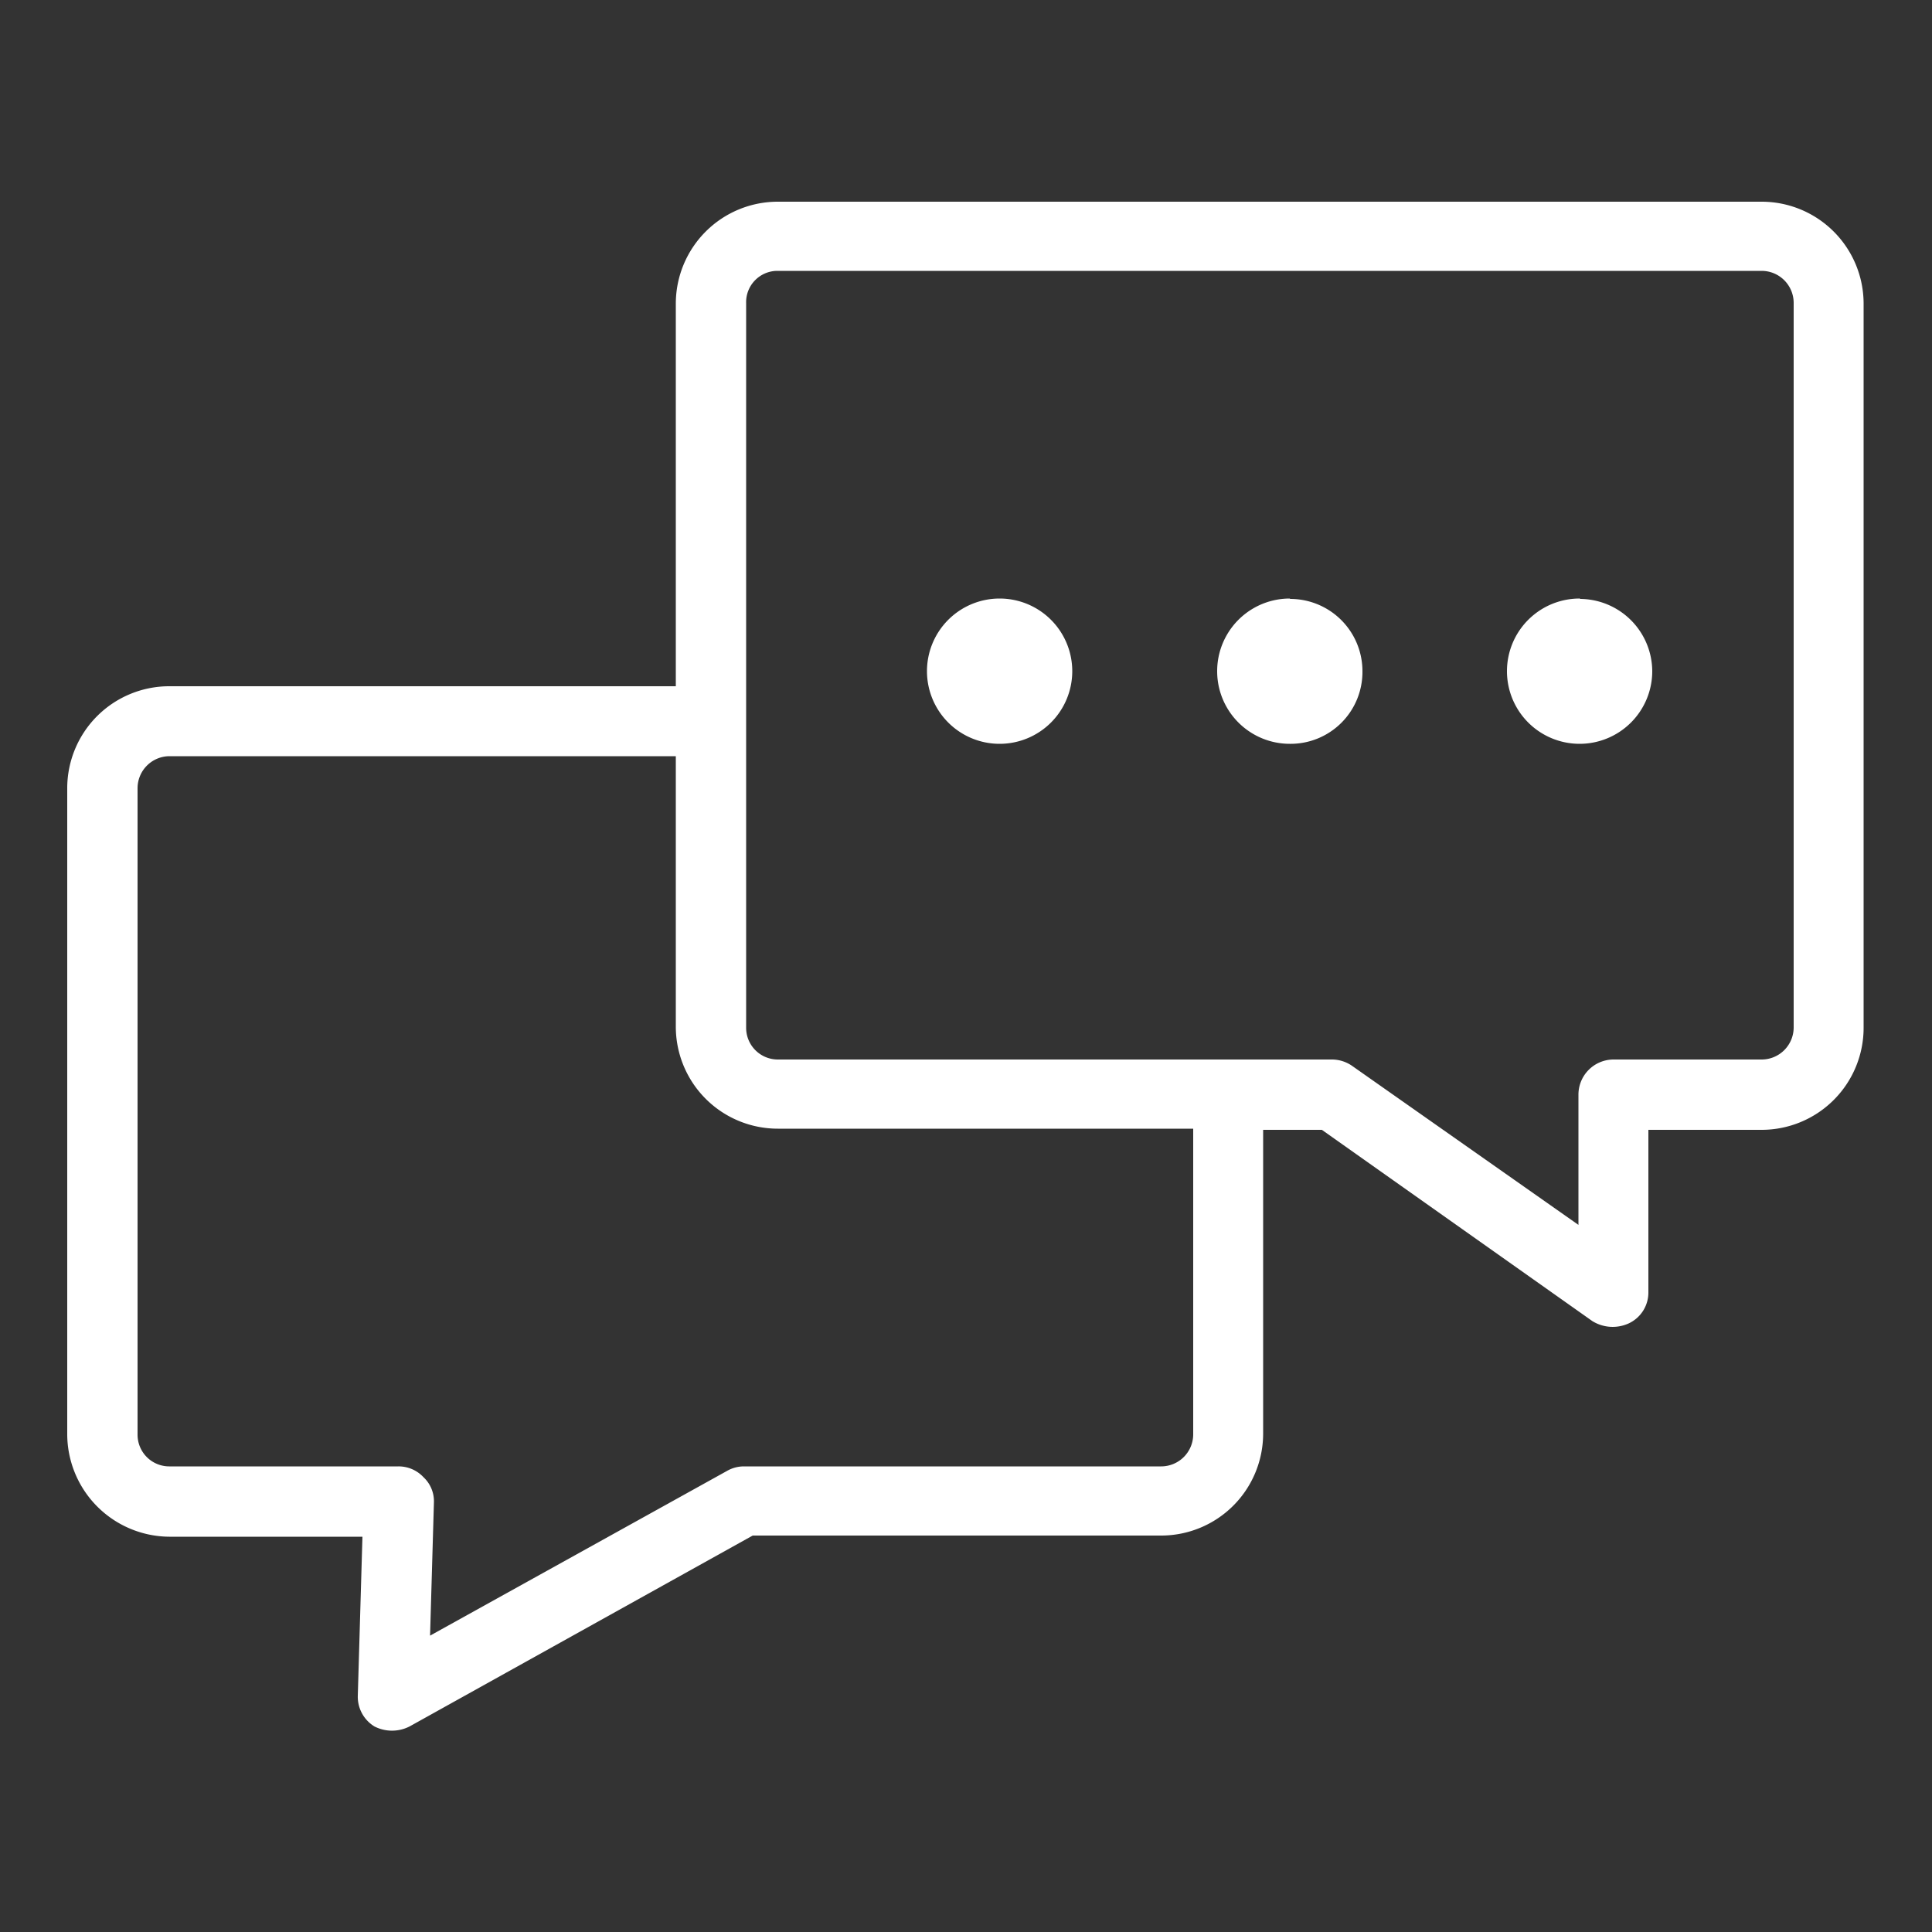 <svg id="Layer_1" data-name="Layer 1" xmlns="http://www.w3.org/2000/svg" viewBox="0 0 50 50"><rect x="0" y="0" width="50" height="50" fill="#333333" stroke="none"/><defs><style>.cls-1{fill:#fff;}</style></defs><title>Live Chat</title><path class="cls-1" d="M45.59,5.22H20.13a2.64,2.64,0,0,0-2.64,2.63v9.91H4.38A2.64,2.64,0,0,0,1.74,20.4V37.13a2.66,2.66,0,0,0,2.64,2.64h5l-.12,4.11a.9.9,0,0,0,.43.8,1,1,0,0,0,.91,0l8.88-4.94H30.05a2.64,2.64,0,0,0,2.64-2.63V29.24h1.52l7,4.95a1,1,0,0,0,.94.06.88.88,0,0,0,.51-.8V29.24h2.93a2.64,2.64,0,0,0,2.64-2.64h0V7.85a2.64,2.64,0,0,0-2.64-2.63ZM30.88,37.13a.83.83,0,0,1-.83.82H19.25a.88.88,0,0,0-.44.12l-7.68,4.26.1-3.45a.85.85,0,0,0-.27-.65.88.88,0,0,0-.65-.28H4.38a.82.82,0,0,1-.82-.82V20.4a.83.83,0,0,1,.82-.83H17.49v7a2.64,2.64,0,0,0,2.64,2.64H30.88ZM46.42,26.6a.83.83,0,0,1-.83.82H41.76a.91.91,0,0,0-.91.91V31.7L35,27.59a.92.92,0,0,0-.52-.17H20.13a.82.82,0,0,1-.82-.82h0V7.85a.81.81,0,0,1,.8-.84H45.59a.83.83,0,0,1,.83.82Z"/><path class="cls-1" d="M25.87,15.49a1.88,1.88,0,1,0,1.88,1.88h0a1.88,1.88,0,0,0-1.88-1.88Z"/><path class="cls-1" d="M33.38,15.49a1.88,1.88,0,1,0,0,3.76,1.86,1.86,0,0,0,1.88-1.87h0a1.87,1.87,0,0,0-1.87-1.88Z"/><path class="cls-1" d="M40.89,15.49a1.88,1.88,0,1,0,1.87,1.89h0a1.88,1.88,0,0,0-1.87-1.88Z"/></svg>